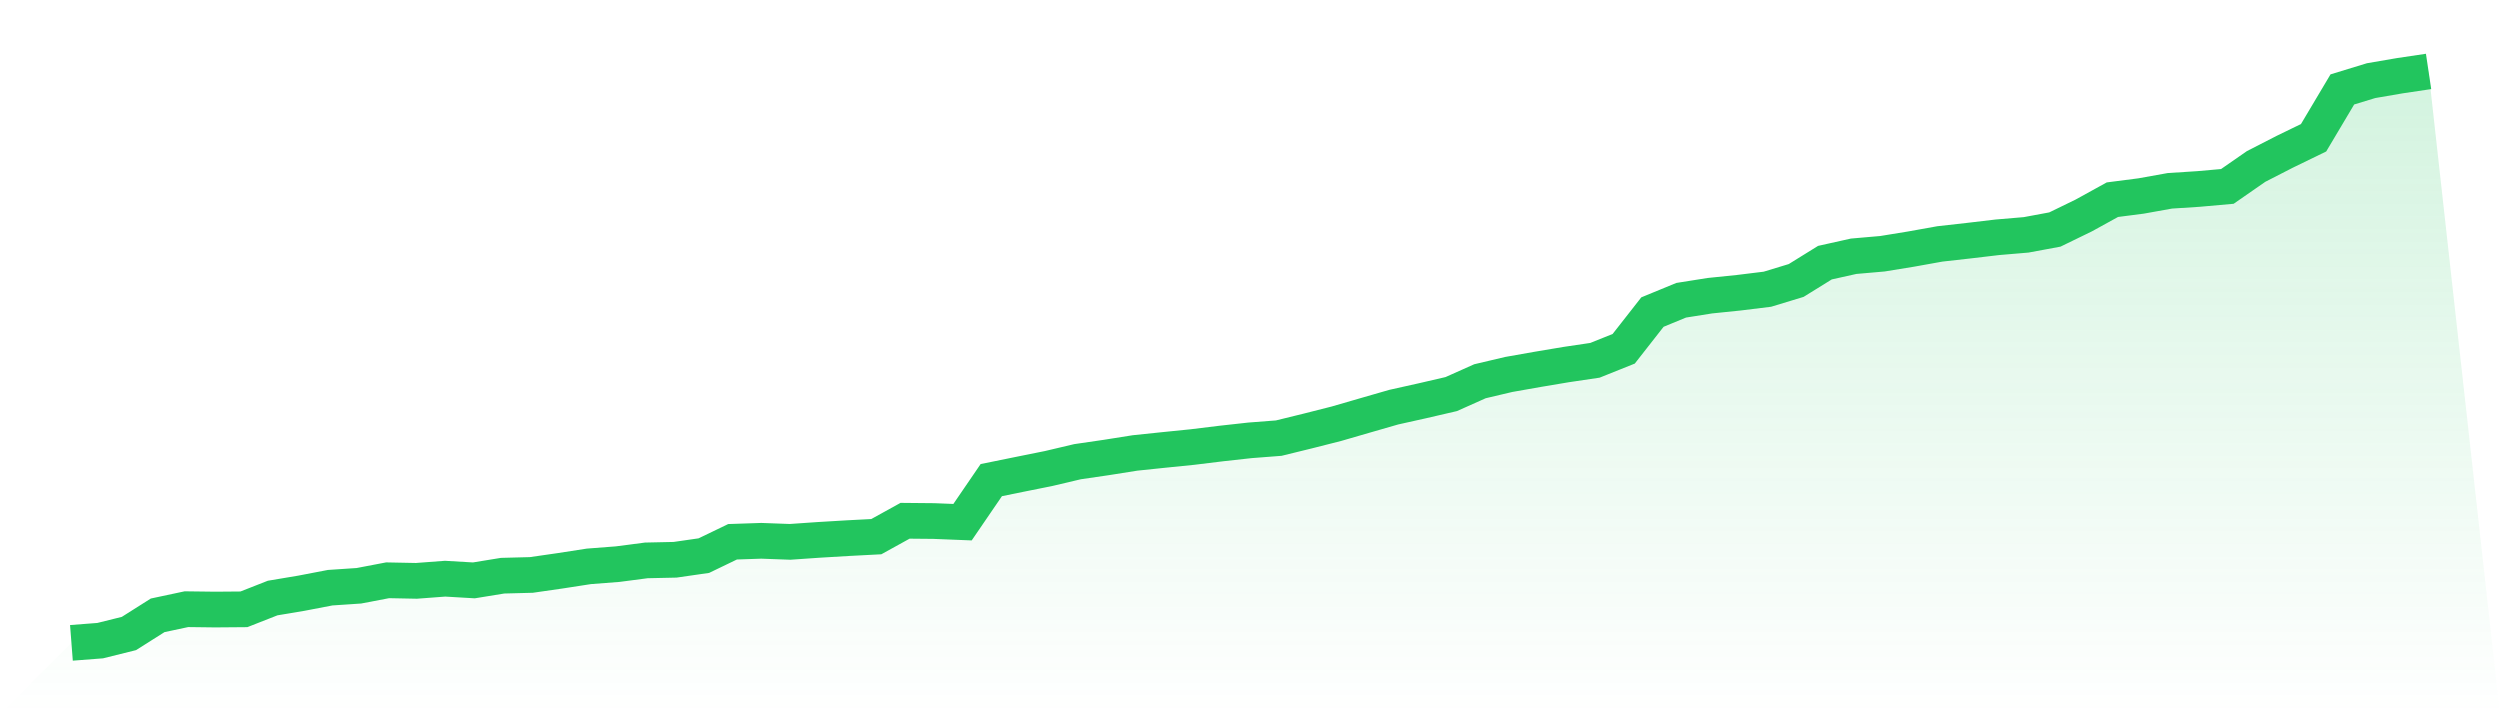 <svg viewBox="0 0 140 40" xmlns="http://www.w3.org/2000/svg">
<defs>
<linearGradient id="gradient" x1="0" x2="0" y1="0" y2="1">
<stop offset="0%" stop-color="#22c55e" stop-opacity="0.2"/>
<stop offset="100%" stop-color="#22c55e" stop-opacity="0"/>
</linearGradient>
</defs>
<path d="M4,36 L4,36 L5.61,35.876 L7.22,35.476 L8.829,34.458 L10.439,34.115 L12.049,34.135 L13.659,34.122 L15.268,33.49 L16.878,33.22 L18.488,32.911 L20.098,32.803 L21.707,32.496 L23.317,32.528 L24.927,32.407 L26.537,32.501 L28.146,32.239 L29.756,32.197 L31.366,31.965 L32.976,31.716 L34.585,31.592 L36.195,31.382 L37.805,31.347 L39.415,31.115 L41.024,30.339 L42.634,30.285 L44.244,30.344 L45.854,30.233 L47.463,30.137 L49.073,30.053 L50.683,29.163 L52.293,29.178 L53.902,29.242 L55.512,26.887 L57.122,26.559 L58.732,26.235 L60.341,25.855 L61.951,25.62 L63.561,25.365 L65.171,25.197 L66.78,25.034 L68.39,24.837 L70,24.659 L71.61,24.535 L73.22,24.14 L74.829,23.732 L76.439,23.265 L78.049,22.801 L79.659,22.442 L81.268,22.069 L82.878,21.35 L84.488,20.97 L86.098,20.686 L87.707,20.416 L89.317,20.177 L90.927,19.532 L92.537,17.476 L94.146,16.814 L95.756,16.559 L97.366,16.394 L98.976,16.196 L100.585,15.707 L102.195,14.709 L103.805,14.35 L105.415,14.21 L107.024,13.948 L108.634,13.659 L110.244,13.478 L111.854,13.288 L113.463,13.152 L115.073,12.853 L116.683,12.07 L118.293,11.183 L119.902,10.975 L121.512,10.686 L123.122,10.582 L124.732,10.439 L126.341,9.322 L127.951,8.497 L129.561,7.714 L131.171,5.008 L132.78,4.516 L134.39,4.24 L136,4 L140,40 L0,40 z" fill="url(#gradient)"/>
<path d="M4,36 L4,36 L5.61,35.876 L7.22,35.476 L8.829,34.458 L10.439,34.115 L12.049,34.135 L13.659,34.122 L15.268,33.49 L16.878,33.22 L18.488,32.911 L20.098,32.803 L21.707,32.496 L23.317,32.528 L24.927,32.407 L26.537,32.501 L28.146,32.239 L29.756,32.197 L31.366,31.965 L32.976,31.716 L34.585,31.592 L36.195,31.382 L37.805,31.347 L39.415,31.115 L41.024,30.339 L42.634,30.285 L44.244,30.344 L45.854,30.233 L47.463,30.137 L49.073,30.053 L50.683,29.163 L52.293,29.178 L53.902,29.242 L55.512,26.887 L57.122,26.559 L58.732,26.235 L60.341,25.855 L61.951,25.62 L63.561,25.365 L65.171,25.197 L66.78,25.034 L68.39,24.837 L70,24.659 L71.61,24.535 L73.22,24.14 L74.829,23.732 L76.439,23.265 L78.049,22.801 L79.659,22.442 L81.268,22.069 L82.878,21.35 L84.488,20.97 L86.098,20.686 L87.707,20.416 L89.317,20.177 L90.927,19.532 L92.537,17.476 L94.146,16.814 L95.756,16.559 L97.366,16.394 L98.976,16.196 L100.585,15.707 L102.195,14.709 L103.805,14.35 L105.415,14.21 L107.024,13.948 L108.634,13.659 L110.244,13.478 L111.854,13.288 L113.463,13.152 L115.073,12.853 L116.683,12.07 L118.293,11.183 L119.902,10.975 L121.512,10.686 L123.122,10.582 L124.732,10.439 L126.341,9.322 L127.951,8.497 L129.561,7.714 L131.171,5.008 L132.78,4.516 L134.39,4.24 L136,4" fill="none" stroke="#22c55e" stroke-width="2"/>
</svg>